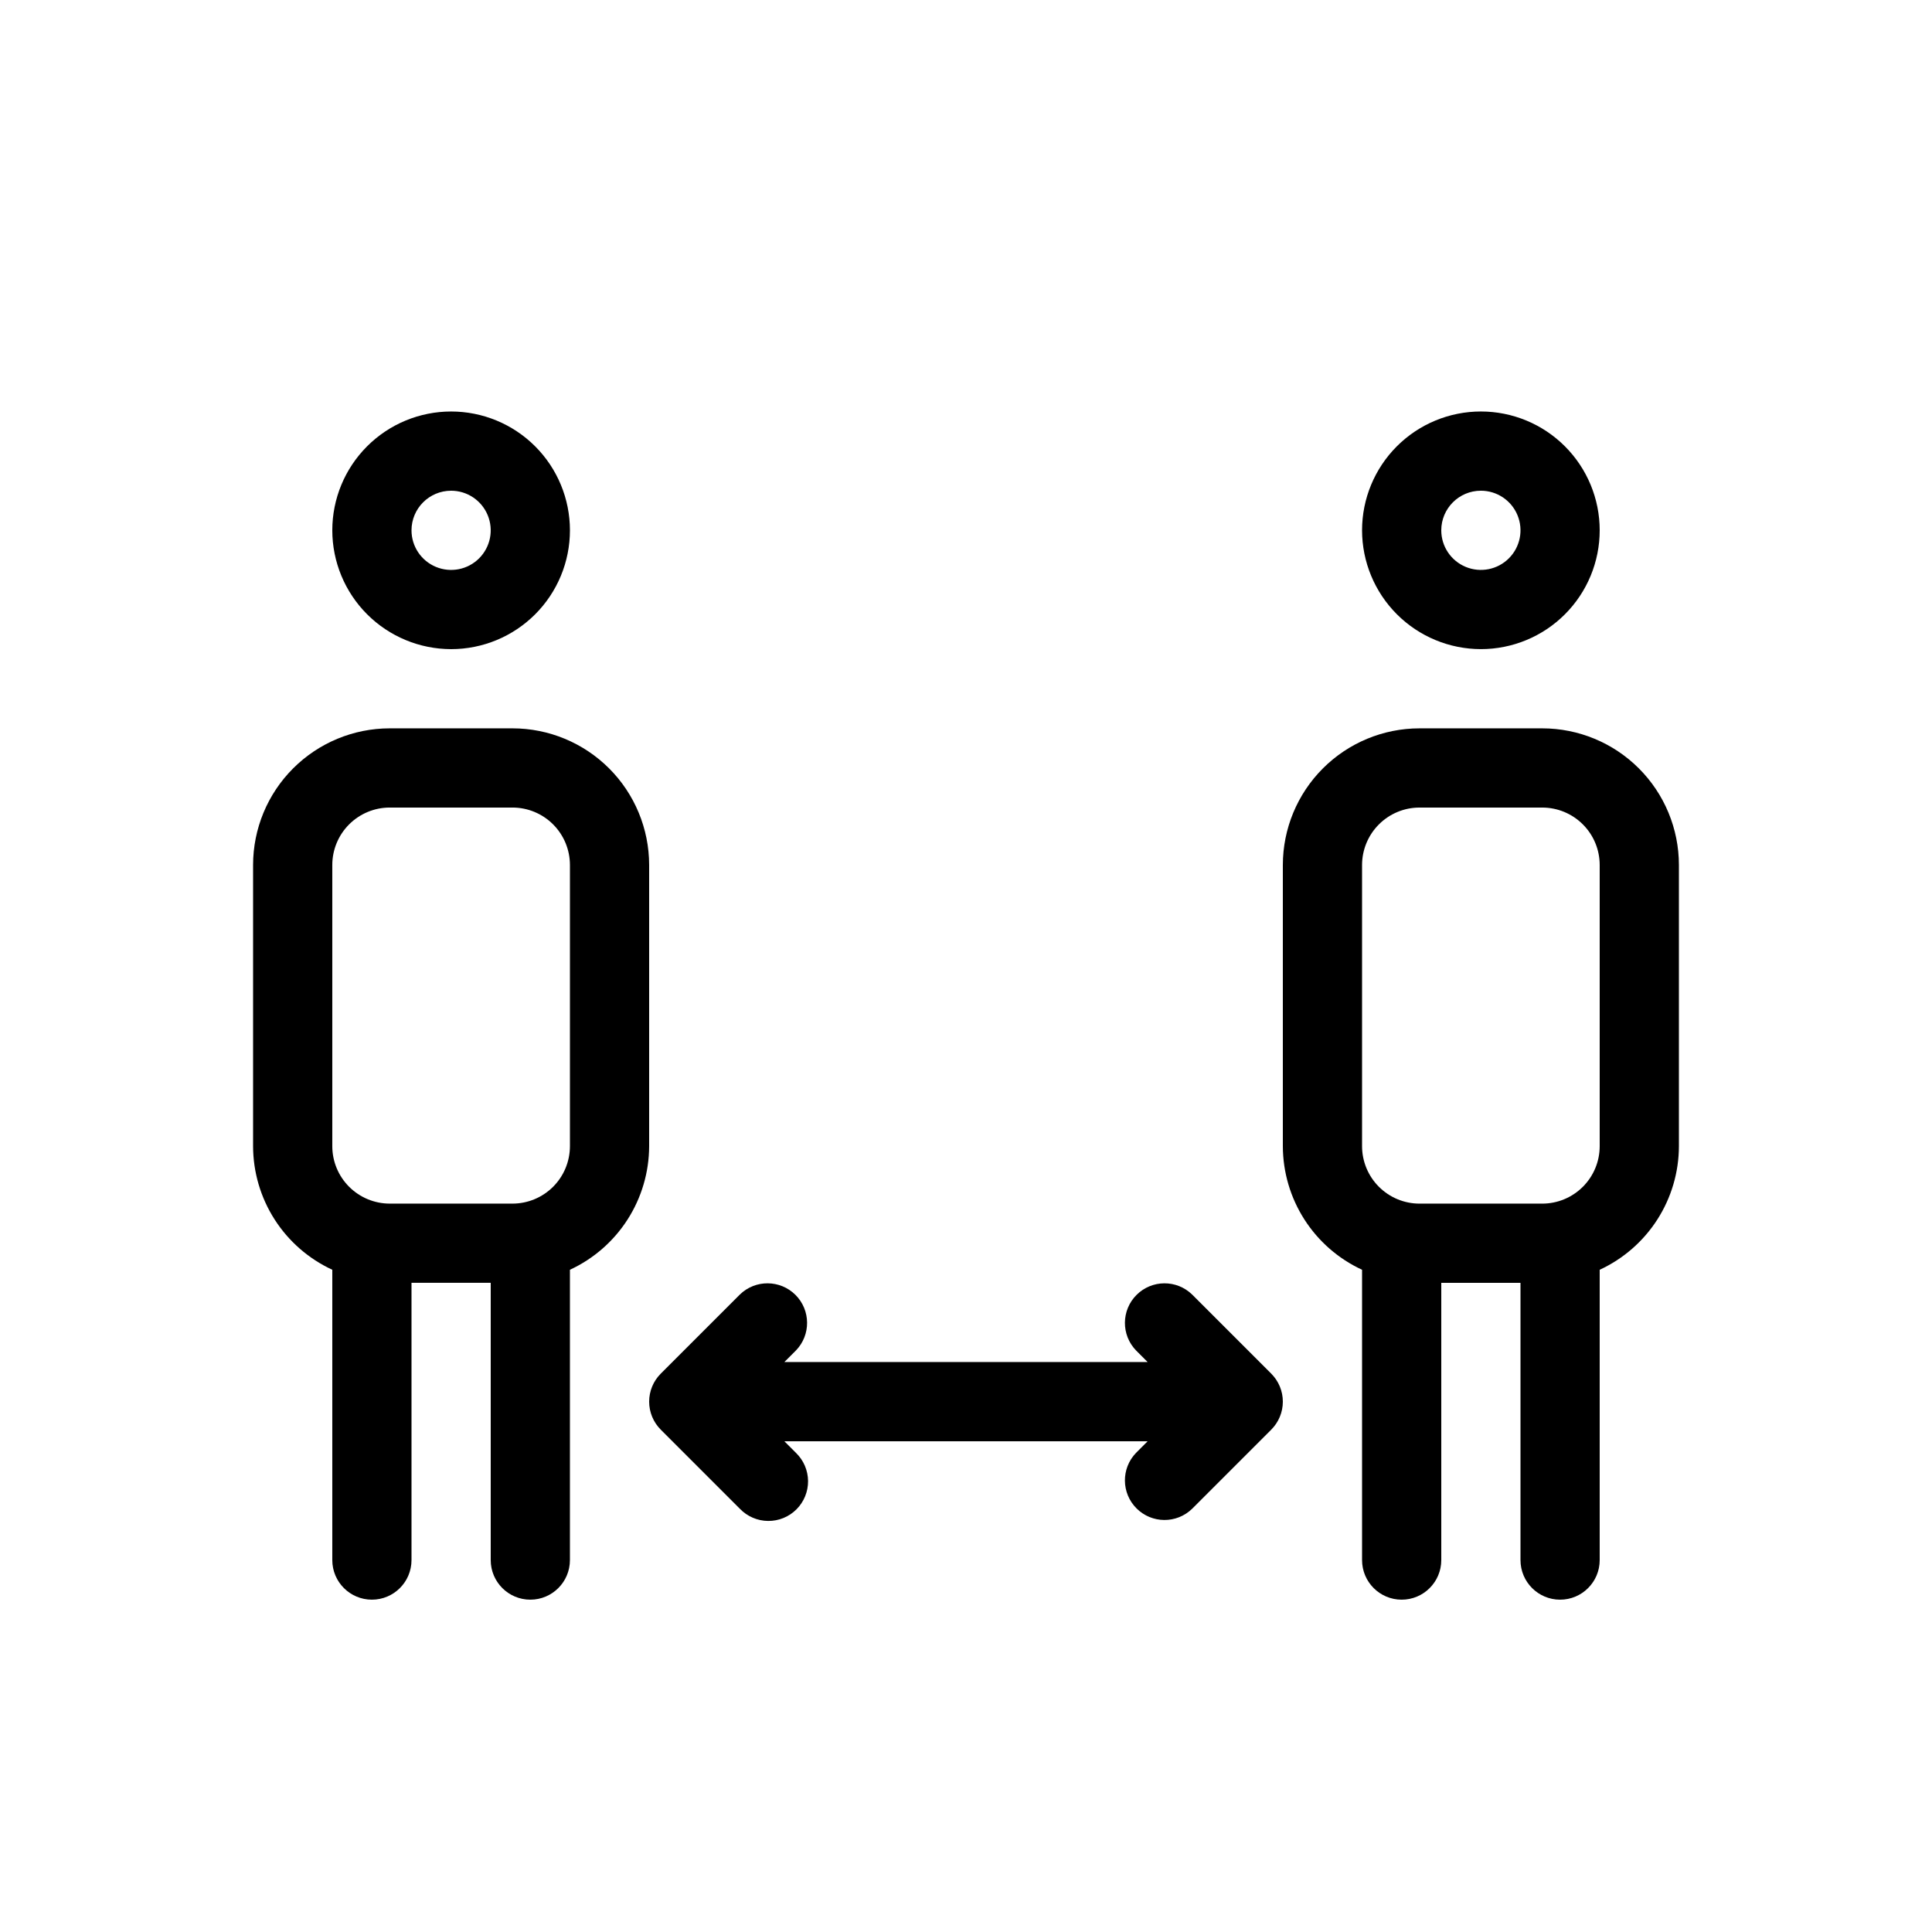 <?xml version="1.0" encoding="UTF-8"?>
<!-- Uploaded to: SVG Repo, www.svgrepo.com, Generator: SVG Repo Mixer Tools -->
<svg fill="#000000" width="800px" height="800px" version="1.1" viewBox="144 144 512 512" xmlns="http://www.w3.org/2000/svg">
 <path d="m263.55 316.03c8.352 0 16.359-3.32 22.266-9.223 5.906-5.906 9.223-13.914 9.223-22.266 0-8.352-3.316-16.359-9.223-22.266s-13.914-9.223-22.266-9.223c-8.352 0-16.359 3.316-22.266 9.223s-9.223 13.914-9.223 22.266c0.008 8.348 3.328 16.352 9.23 22.254 5.906 5.902 13.91 9.223 22.258 9.234zm0-41.984c4.246 0 8.07 2.555 9.695 6.481 1.625 3.922 0.727 8.434-2.273 11.438-3.004 3-7.516 3.898-11.438 2.273s-6.481-5.449-6.481-9.695c0.004-5.797 4.699-10.492 10.496-10.496zm52.48 173.71v-74.535c-0.012-9.602-3.828-18.805-10.613-25.59-6.789-6.789-15.992-10.605-25.59-10.613h-32.555c-9.598 0.008-18.801 3.824-25.59 10.613-6.789 6.785-10.605 15.988-10.613 25.59v74.539-0.004c0.016 6.891 2 13.633 5.719 19.434 3.719 5.801 9.02 10.418 15.273 13.309v76.934c0 5.797 4.699 10.496 10.496 10.496s10.496-4.699 10.496-10.496v-73.473h20.992v73.473c0 5.797 4.699 10.496 10.496 10.496s10.496-4.699 10.496-10.496v-76.934c6.254-2.891 11.551-7.508 15.27-13.309 3.719-5.801 5.703-12.543 5.723-19.434zm-20.992 0c-0.008 4.035-1.609 7.898-4.461 10.75-2.852 2.852-6.719 4.457-10.75 4.465h-32.555c-4.031-0.008-7.898-1.613-10.75-4.465-2.852-2.852-4.457-6.715-4.461-10.75v-74.535c0.004-4.035 1.609-7.898 4.461-10.75 2.852-2.852 6.719-4.457 10.75-4.461h32.555c4.031 0.004 7.898 1.609 10.75 4.461 2.852 2.852 4.453 6.715 4.461 10.75zm241.41-131.73c8.352 0 16.363-3.32 22.266-9.223 5.906-5.906 9.223-13.914 9.223-22.266 0-8.352-3.316-16.359-9.223-22.266-5.902-5.906-13.914-9.223-22.266-9.223-8.348 0-16.359 3.316-22.266 9.223-5.902 5.906-9.223 13.914-9.223 22.266 0.012 8.348 3.332 16.352 9.234 22.254s13.906 9.223 22.254 9.234zm0-41.984c4.246 0 8.074 2.555 9.699 6.481 1.625 3.922 0.727 8.434-2.277 11.438-3 3-7.516 3.898-11.438 2.273-3.922-1.625-6.481-5.449-6.481-9.695 0.004-5.797 4.703-10.492 10.496-10.496zm16.277 62.977h-32.555c-9.598 0.008-18.801 3.824-25.586 10.613-6.789 6.785-10.605 15.988-10.617 25.59v74.539-0.004c0.02 6.891 2.004 13.633 5.723 19.434 3.719 5.801 9.016 10.418 15.27 13.309v76.934c0 5.797 4.699 10.496 10.496 10.496s10.496-4.699 10.496-10.496v-73.473h20.992v73.473c0 5.797 4.699 10.496 10.496 10.496s10.496-4.699 10.496-10.496v-76.934c6.254-2.891 11.555-7.508 15.273-13.309 3.719-5.801 5.703-12.543 5.719-19.434v-74.535c-0.008-9.602-3.824-18.805-10.613-25.59-6.785-6.789-15.988-10.605-25.59-10.613zm15.211 110.74c-0.004 4.035-1.609 7.898-4.461 10.75-2.852 2.852-6.715 4.457-10.75 4.465h-32.555c-4.031-0.008-7.894-1.613-10.746-4.465-2.852-2.852-4.457-6.715-4.465-10.75v-74.535c0.008-4.035 1.613-7.898 4.465-10.75 2.852-2.852 6.715-4.457 10.746-4.461h32.555c4.035 0.004 7.898 1.609 10.75 4.461 2.852 2.852 4.457 6.715 4.461 10.75zm-87.043 60.27v0.004c1.969 1.965 3.074 4.637 3.074 7.418 0 2.785-1.105 5.453-3.074 7.422l-20.992 20.992c-4.117 3.977-10.664 3.922-14.711-0.129-4.051-4.047-4.106-10.594-0.129-14.711l3.074-3.078h-96.27l3.074 3.074v0.004c2.027 1.953 3.18 4.641 3.207 7.457 0.023 2.816-1.086 5.523-3.074 7.512-1.992 1.992-4.699 3.098-7.516 3.074-2.812-0.023-5.5-1.18-7.457-3.203l-20.992-20.992c-1.969-1.969-3.074-4.637-3.074-7.422 0-2.781 1.105-5.453 3.074-7.418l20.992-20.992c4.117-3.981 10.664-3.922 14.715 0.125 4.047 4.051 4.106 10.598 0.125 14.715l-3.074 3.074h96.27l-3.074-3.074c-3.977-4.117-3.922-10.664 0.129-14.711 4.047-4.051 10.594-4.106 14.711-0.129z"/>
</svg>